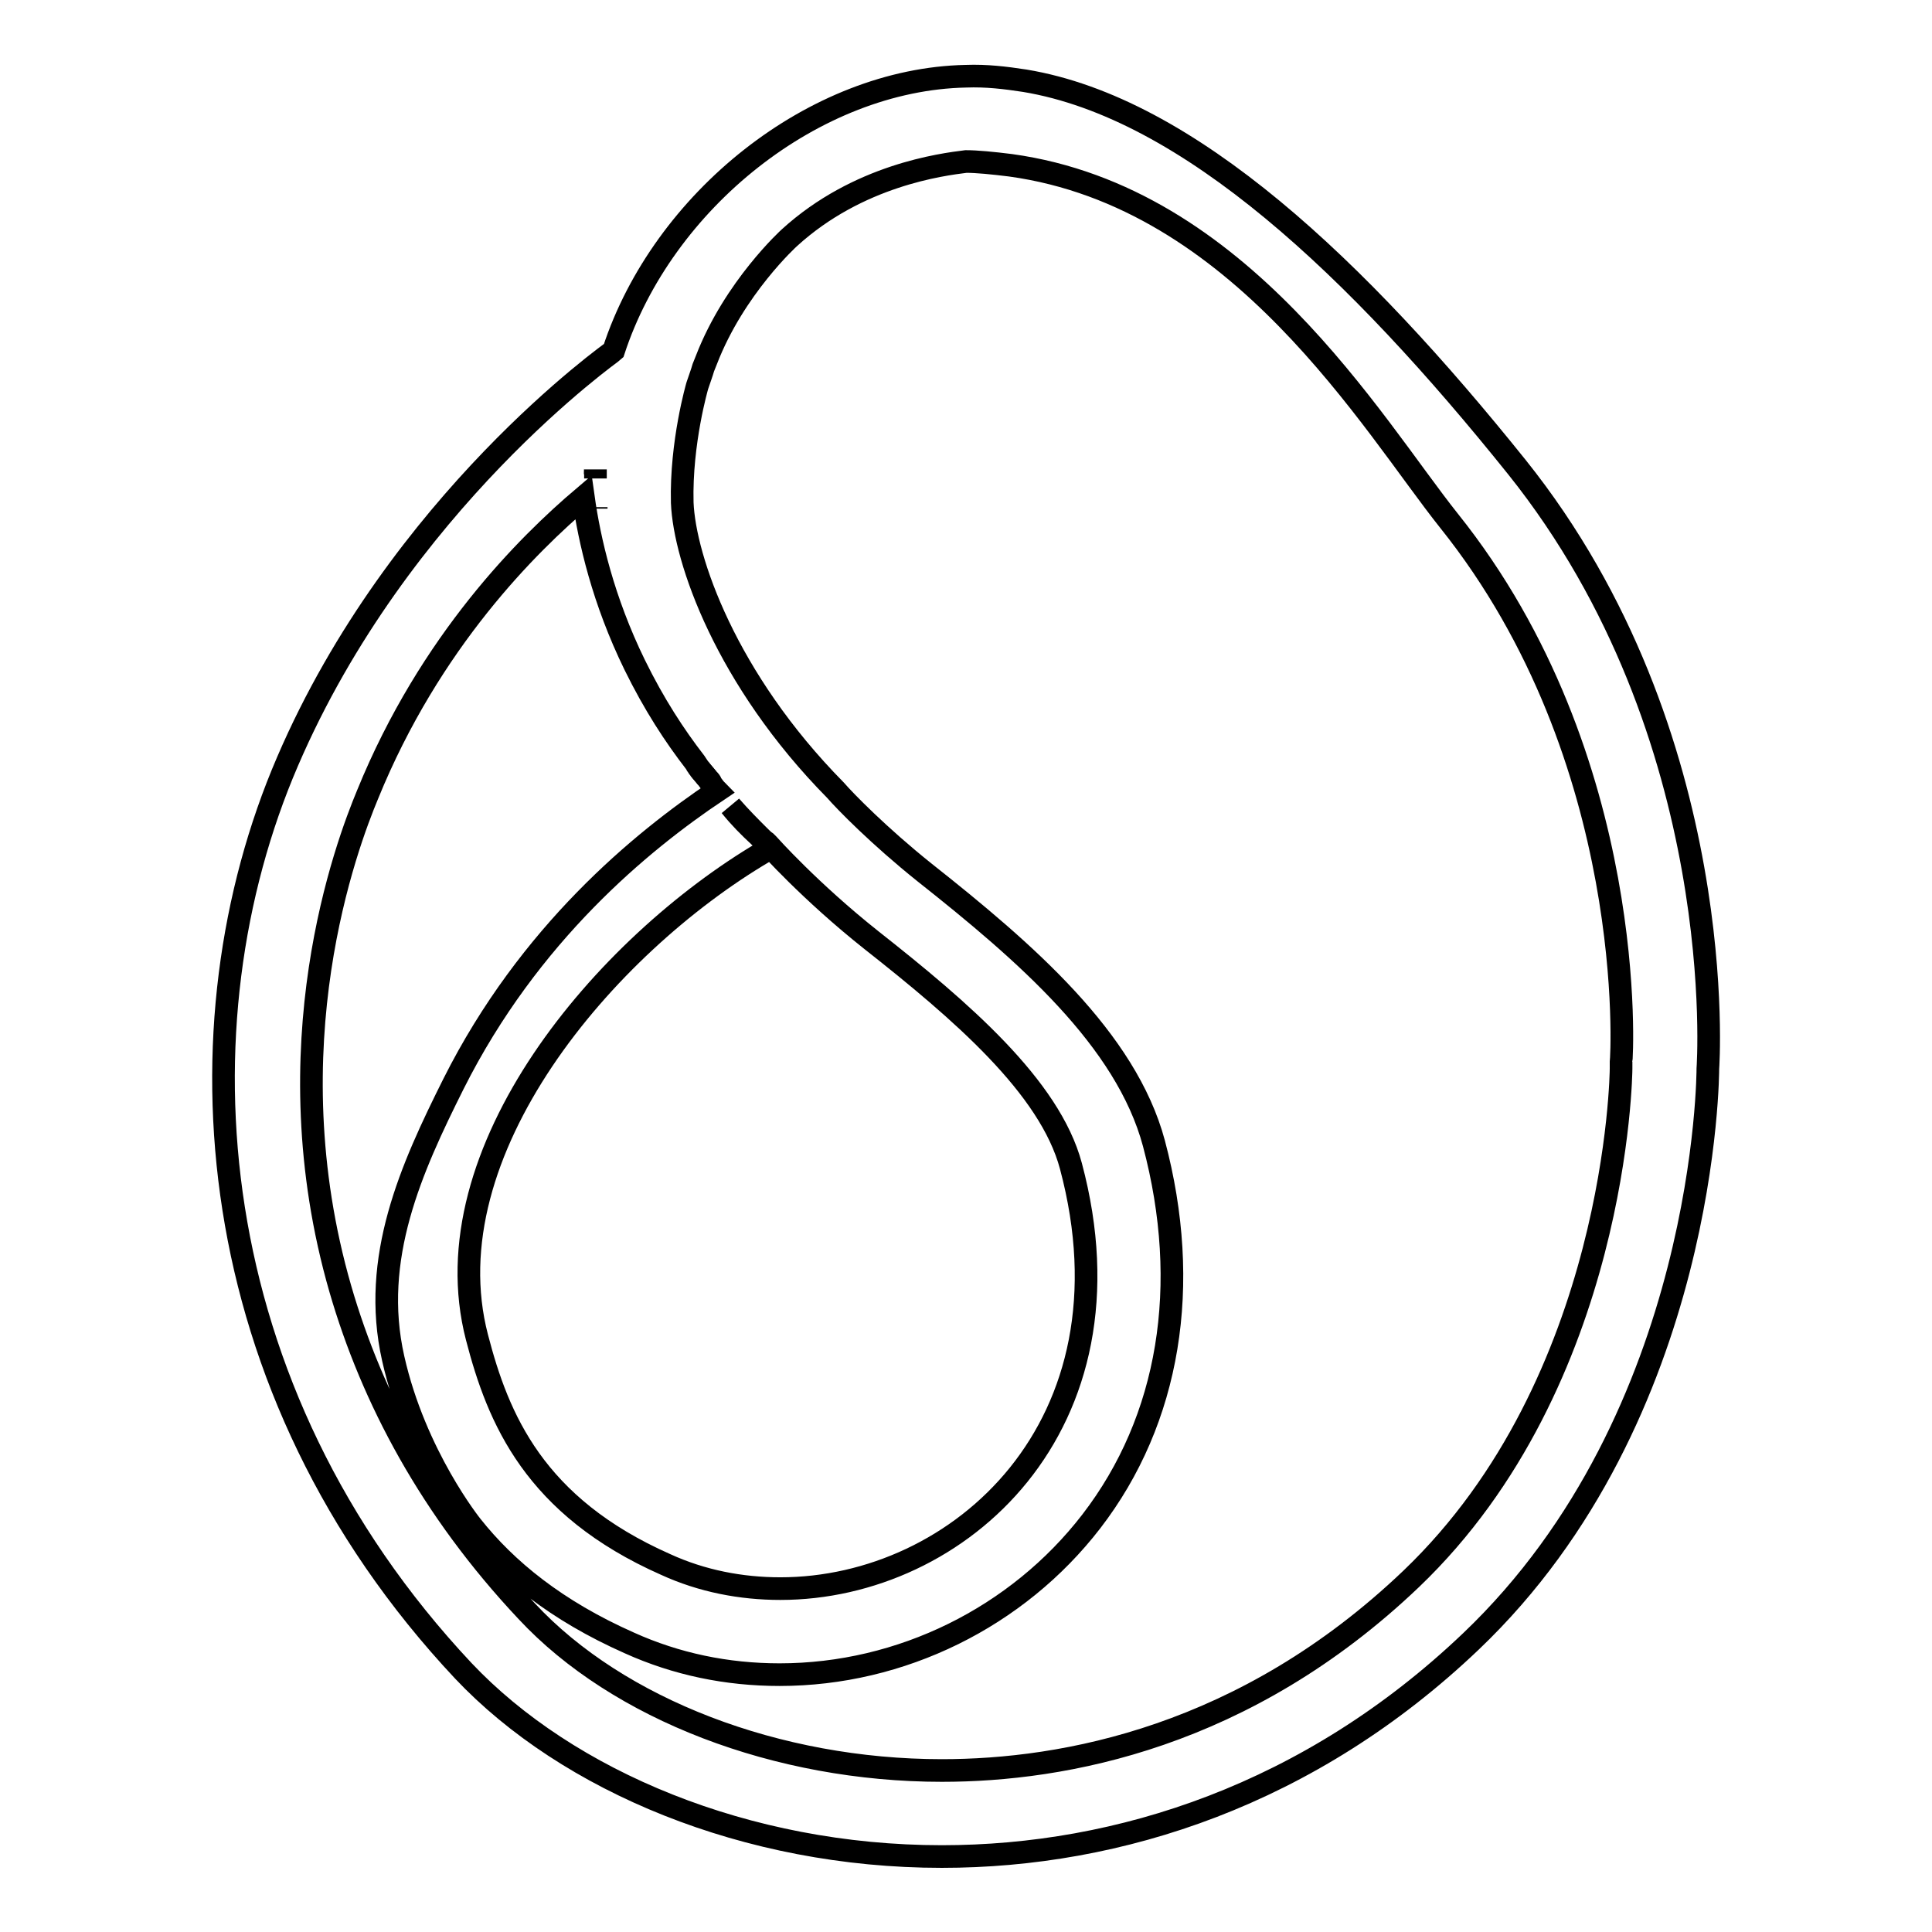 <?xml version="1.0" encoding="utf-8"?>
<!-- Svg Vector Icons : http://www.onlinewebfonts.com/icon -->
<!DOCTYPE svg PUBLIC "-//W3C//DTD SVG 1.1//EN" "http://www.w3.org/Graphics/SVG/1.1/DTD/svg11.dtd">
<svg version="1.1" xmlns="http://www.w3.org/2000/svg" xmlns:xlink="http://www.w3.org/1999/xlink" x="0px" y="0px" viewBox="0 0 256 256" enable-background="new 0 0 256 256" xml:space="preserve">
<g><g><path stroke-width="3" fill-opacity="0" stroke="#000000"  d="M93.7,103.1c-0.3-0.4-0.7-0.8-1-1.2C93,102.3,93.4,102.7,93.7,103.1C93.7,103.1,93.7,103.1,93.7,103.1z"/><path stroke-width="3" fill-opacity="0" stroke="#000000"  d="M201,61.9c-21.1-26.3-43.5-47.6-65.2-51.2c-2.6-0.4-5.1-0.7-7.8-0.6c-20.1,0.4-40.2,16.5-46.7,36.4c0,0,0,0,0,0c-0.1,0.1-28.4,20-43.2,54.4c-15,34.8-11.8,83.1,23.3,120.5C75.2,236,98.9,246,124.8,246c23.5,0,48.8-8.2,70.1-28.5c31.5-30,31.4-75.9,31.4-75.9S229.5,97.5,201,61.9z M79,67.4c0-0.1,0-0.1,0-0.2C79,67.2,79,67.3,79,67.4z M78.9,62.2c0,0.4,0,0.8,0,1.2c0-0.2,0-0.5,0-0.6C78.8,62.5,78.9,62.4,78.9,62.2z M214.8,140.7l0,0.5v0.4c0,0.4-0.4,41.4-27.8,67.6c-22,21-46,25.4-62.2,25.4c-21.8,0-42.9-8.1-55-21.1c-12.7-13.5-20.5-28.2-24.7-42.7c-9.3-32.2,0.9-59,3.6-65.5c8.3-20.4,21.3-33.2,28.6-39.4c0.8,5.7,2.6,13.6,6.8,22.2c2.6,5.3,5.3,9.4,8,12.9c0.2,0.3,0.4,0.6,0.6,0.9c-0.2-0.2-0.3-0.5-0.5-0.7c0.5,0.7,1,1.3,1.5,1.9c0.2,0.2,0.3,0.4,0.5,0.6c-0.1-0.2-0.3-0.4-0.5-0.6c0.4,0.5,0.9,1.3,1.3,1.7c-10,6.7-24.9,18.9-34.9,38.8c-5.6,11.2-11,23.1-8,36.4c2.9,12.9,10.4,22.2,10.4,22.2c4.6,5.8,11.2,11.2,20.9,15.5c6.2,2.8,12.9,4.2,19.9,4.2c16.1,0,31.5-7.6,41.3-20.3c10.4-13.5,13.3-31.3,8.3-50.1c-3.7-13.8-17-25.3-30.4-35.9c-6-4.8-10.5-9.4-11.8-10.9c-14.5-14.7-20-30.6-20.3-38.1c-0.2-8,2-15.5,2-15.5c0.3-0.9,0.6-1.7,0.8-2.4c0,0,0.2-0.5,0.4-1c3.7-9.6,11-16.2,11-16.2c9.1-8.3,20.2-9.7,23.4-10.1c1.4,0,3.5,0.2,5.9,0.5c30.5,4.2,47.9,34.3,58.1,47.1C217.3,100.6,214.9,140.4,214.8,140.7z M100.6,110.8c-1.2-1.2-2.5-2.5-3.8-4C98,108.3,99.3,109.6,100.6,110.8c0.3,0.3,0.6,0.6,0.9,0.8c0.2,0.2,0.3,0.3,0.3,0.3s5.5,6.2,13.7,12.7c11.8,9.3,23.6,19.4,26.4,29.9c9.2,34.4-14.8,56-38.5,56c-5.2,0-10.4-1-15.2-3.2C70.8,199.6,66,188,63.2,177.2c-6.4-24.6,17-51.9,38-64.3c0.4-0.2,0.7-0.4,0.9-0.5C101.6,111.8,101.1,111.3,100.6,110.8z"/></g></g>
</svg>